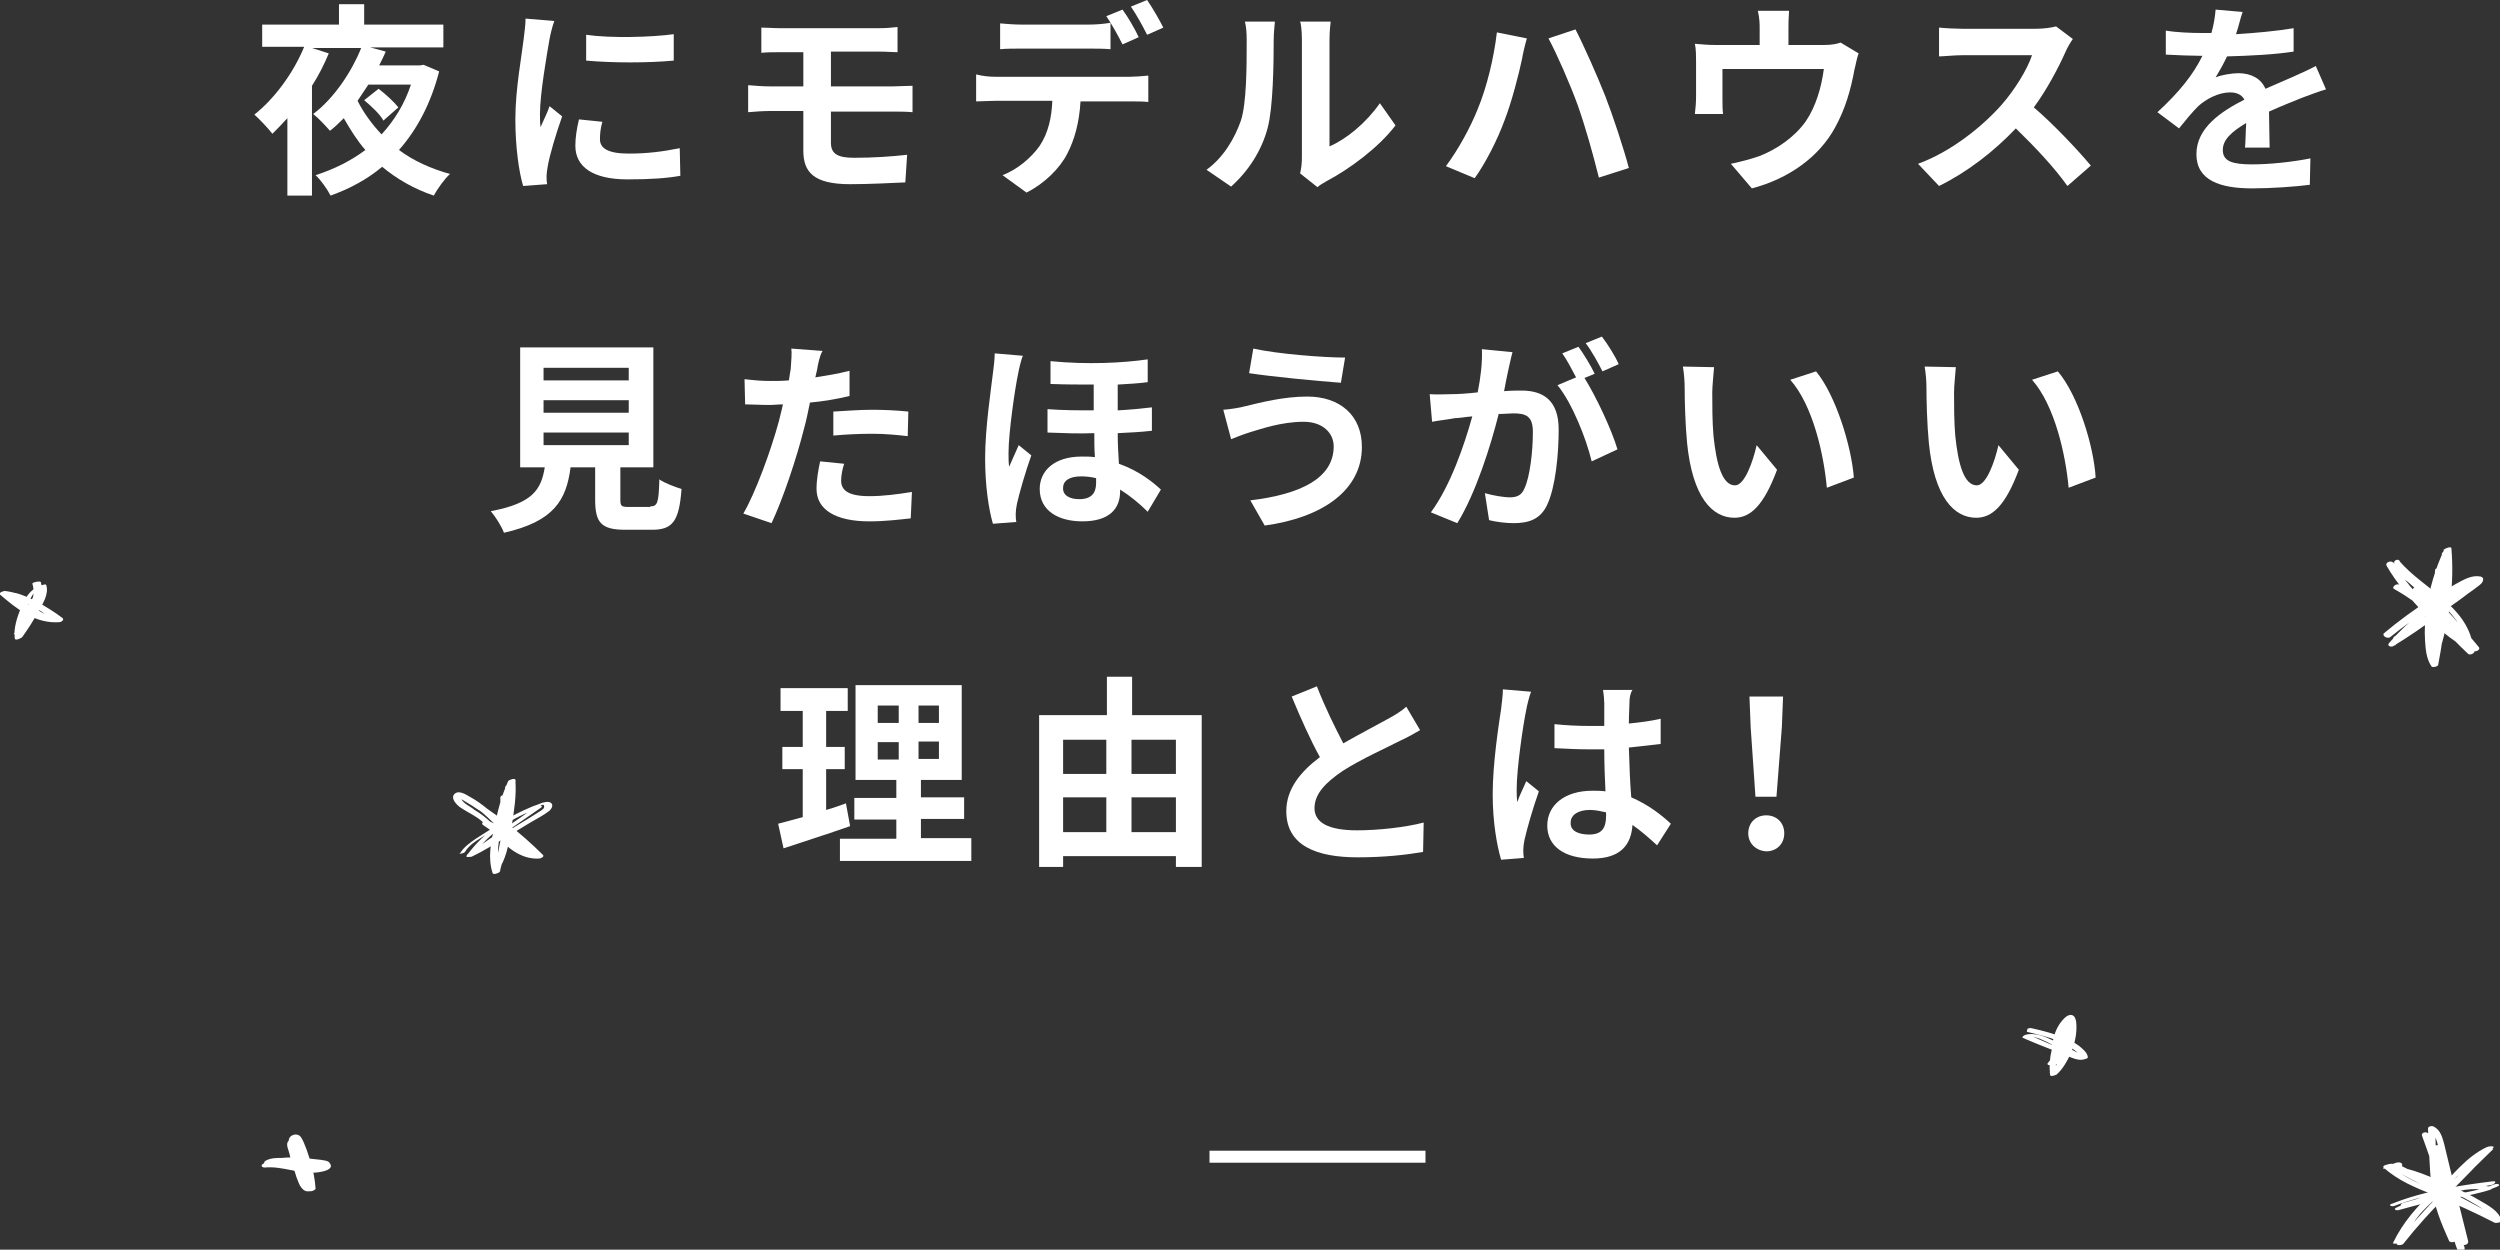<?xml version="1.0" encoding="utf-8"?>
<!-- Generator: Adobe Illustrator 27.5.0, SVG Export Plug-In . SVG Version: 6.00 Build 0)  -->
<svg version="1.1" id="レイヤー_1" xmlns="http://www.w3.org/2000/svg" xmlns:xlink="http://www.w3.org/1999/xlink" x="0px"
	 y="0px" width="416.7px" height="208.3px" viewBox="0 0 416.7 208.3" style="enable-background:new 0 0 416.7 208.3;"
	 xml:space="preserve">
<rect x="0" y="0" width="416.7" height="208.3" fill="#333333" stroke="none"/>
<style type="text/css">
	.st0{fill:none;stroke:#FFFFFF;stroke-width:2;stroke-miterlimit:10;}
	.st1{fill:#FFFFFF;}
</style>
<line class="st0" x1="201.6" y1="192.8" x2="237.6" y2="192.8"/>
<g>
	<g>
		<path class="st1" d="M73.2,11.9c-1.4,5.4-3.7,9.7-6.7,13.1c2.4,1.8,5.3,3.1,8.5,4c-0.9,0.8-2.1,2.5-2.7,3.6
			c-3.3-1.1-6.2-2.8-8.6-4.8c-2.5,2.1-5.5,3.7-8.6,4.8c-0.5-1-1.7-2.7-2.5-3.4c3.1-1,5.9-2.4,8.3-4.2c-1.4-1.6-2.5-3.4-3.6-5.3
			c-0.7,0.7-1.5,1.5-2.3,2.1c-0.7-0.8-1.9-2.1-2.8-2.8c3.5-2.6,6.5-7.2,8-11h-8.2l2.8,0.9c-0.8,1.9-1.7,3.7-2.8,5.4v18.3h-4.1V19.7
			c-0.9,1-1.7,1.8-2.5,2.6c-0.6-0.8-2.1-2.4-3-3.2c3.3-2.6,6.5-6.9,8.3-11.3h-7V4.1h12.8V0.7h4.2v3.4h13.2v3.8H61.7l2.6,0.7
			c-0.3,0.7-0.7,1.5-1.1,2.3H70l0.6-0.1L73.2,11.9z M61.4,14.1c-0.6,0.9-1.2,1.8-1.8,2.7c1,2,2.4,3.9,4,5.6c2.1-2.3,3.8-5,4.9-8.3
			H61.4z M63.9,20.1c-0.5-1-2-2.4-3.2-3.4l2.4-1.9c1.2,0.9,2.6,2.2,3.3,3.1L63.9,20.1z"/>
		<path class="st1" d="M91.6,6.5c-0.4,2.3-1.6,9.1-1.6,12.5c0,0.6,0,1.5,0.1,2.2c0.5-1.2,1.1-2.3,1.5-3.5l2.1,1.7
			c-1,2.8-2.1,6.5-2.4,8.3c-0.1,0.5-0.2,1.3-0.2,1.6c0,0.4,0,0.9,0.1,1.4L87.2,31c-0.7-2.3-1.3-6.5-1.3-11.1
			c0-5.1,1.1-10.8,1.4-13.5c0.1-1,0.3-2.2,0.3-3.3l4.8,0.4C92.1,4.2,91.7,5.9,91.6,6.5z M100,23.2c0,1.5,1.3,2.4,4.8,2.4
			c3,0,5.5-0.3,8.5-0.9l0.1,4.6c-2.2,0.4-4.9,0.6-8.8,0.6c-5.8,0-8.7-2.1-8.7-5.6c0-1.3,0.2-2.7,0.6-4.4l3.9,0.4
			C100.1,21.4,100,22.2,100,23.2z M112.3,5.7v4.4c-4.2,0.4-10.3,0.4-14.6,0V5.8C101.8,6.4,108.6,6.2,112.3,5.7z"/>
		<path class="st1" d="M130.1,4.7h16.4c1.2,0,2.3-0.1,3.1-0.2v4.2c-0.9,0-1.8-0.1-3.1-0.1h-8v5.8h10.3c0.7,0,2.4-0.1,3.3-0.1l0,4.4
			c-1-0.1-2.5-0.1-3.2-0.1h-10.4v5.2c0,1.9,1.2,2.5,3.9,2.5c3.1,0,6.1-0.2,8.8-0.5l-0.3,4.6c-2.2,0.1-6.1,0.3-9.2,0.3
			c-6.2,0-7.8-2.1-7.8-5.6v-6.6h-5.5c-1,0-2.7,0.1-3.7,0.2v-4.5c1,0.1,2.7,0.2,3.7,0.2h5.5V8.7h-3.7c-1.2,0-2.3,0-3.3,0.1V4.6
			C127.8,4.6,128.9,4.7,130.1,4.7z"/>
		<path class="st1" d="M166,12.8h22.3c0.7,0,2.2-0.1,3.1-0.2V17c-0.8-0.1-2.1-0.1-3.1-0.1h-8.2c-0.2,3.5-1,6.4-2.2,8.7
			c-1.2,2.4-3.8,5-6.8,6.5l-4-2.9c2.4-0.9,4.8-2.9,6.2-4.9c1.4-2.1,2-4.7,2.1-7.5H166c-1,0-2.3,0.1-3.3,0.1v-4.5
			C163.8,12.7,165,12.8,166,12.8z M170.3,4.1h11.1c1.2,0,2.5-0.1,3.7-0.3v4.4c-1.2-0.1-2.5-0.1-3.7-0.1h-11.1c-1.2,0-2.6,0-3.6,0.1
			V3.9C167.8,4,169.2,4.1,170.3,4.1z M189.8,6.2l-2.7,1.2c-0.7-1.4-1.8-3.4-2.7-4.7l2.7-1.1C188,2.8,189.2,4.9,189.8,6.2z
			 M193.9,4.6l-2.7,1.2c-0.7-1.4-1.8-3.4-2.7-4.7l2.7-1.1C192.1,1.3,193.3,3.4,193.9,4.6z"/>
		<path class="st1" d="M206.8,20.2c1-2.9,1-9.3,1-13.5c0-1.4-0.1-2.3-0.3-3.1h5c0,0.2-0.2,1.7-0.2,3.1c0,4-0.1,11.2-1,14.6
			c-1,3.8-3.2,7.2-6.1,9.8l-4.1-2.8C204,26.2,205.8,23,206.8,20.2z M217,26.3V6.5c0-1.5-0.2-2.8-0.3-2.9h5.1c0,0.1-0.2,1.4-0.2,3
			v17.8c2.8-1.2,6.1-3.9,8.4-7.2l2.6,3.7c-2.8,3.7-7.7,7.3-11.5,9.3c-0.7,0.4-1.2,0.7-1.5,1l-2.9-2.3C216.9,28.1,217,27.2,217,26.3z
			"/>
		<path class="st1" d="M249.5,5.4l5,1c-0.3,1-0.7,2.7-0.8,3.4c-0.5,2.4-1.7,7.1-2.9,10.2c-1.2,3.3-3.2,7.2-5,9.7l-4.8-2
			c2.1-2.8,4.1-6.5,5.3-9.5C247.8,14.6,249,9.7,249.5,5.4z M258.1,6.4l4.5-1.5c1.4,2.7,3.7,7.9,5,11.2c1.2,3.1,3,8.5,3.9,11.9
			l-5,1.6c-1-4-2.2-8.3-3.5-12C261.7,14,259.5,9,258.1,6.4z"/>
		<path class="st1" d="M298.1,4.9v2.6h5.9c1.4,0,2.2-0.2,2.8-0.4l3,1.8c-0.3,0.7-0.5,2-0.7,2.7c-0.6,3.3-1.5,6.5-3.2,9.6
			c-2.7,5-7.8,8.6-13.9,10.2l-3.5-4.1c1.5-0.3,3.4-0.8,4.8-1.3c2.8-1.1,5.8-3.1,7.7-5.8c1.7-2.5,2.6-5.7,3-8.7h-16.9v5
			c0,0.8,0,1.8,0.1,2.5h-4.7c0.1-0.8,0.2-1.9,0.2-2.9v-5.9c0-0.7,0-2.1-0.2-2.9c1.2,0.1,2.2,0.2,3.5,0.2h7.3V4.9c0-1,0-1.7-0.3-3.1
			h5.2C298.1,3.2,298.1,3.9,298.1,4.9z"/>
		<path class="st1" d="M344.3,8.6c-1.2,2.7-3.1,6.3-5.3,9.3c3.4,2.9,7.5,7.3,9.5,9.7l-3.9,3.4c-2.2-3.1-5.4-6.5-8.6-9.6
			c-3.6,3.8-8.1,7.3-12.8,9.6l-3.5-3.7c5.5-2,10.7-6.2,13.9-9.8c2.2-2.5,4.3-5.9,5.1-8.3h-11.5c-1.4,0-3.3,0.2-4,0.2V4.6
			c0.9,0.1,3,0.2,4,0.2h12c1.5,0,2.8-0.2,3.5-0.4l2.8,2.1C345.2,6.9,344.6,7.9,344.3,8.6z"/>
		<path class="st1" d="M372.7,5.7c3.2-0.2,6.6-0.5,9.6-1l0,3.9c-3.2,0.5-7.4,0.7-11.1,0.8c-0.6,1.3-1.3,2.5-1.9,3.5
			c0.9-0.4,2.7-0.7,3.8-0.7c2.1,0,3.8,0.9,4.5,2.6c1.8-0.8,3.2-1.4,4.6-2c1.3-0.6,2.5-1.1,3.8-1.8l1.7,3.9c-1.1,0.3-2.9,1-4,1.4
			c-1.5,0.6-3.5,1.4-5.5,2.3c0,1.9,0.1,4.4,0.1,6h-4.1c0.1-1,0.1-2.7,0.2-4.1c-2.5,1.5-3.9,2.8-3.9,4.5c0,1.9,1.6,2.4,4.9,2.4
			c2.9,0,6.7-0.4,9.7-1l-0.1,4.4c-2.2,0.3-6.4,0.6-9.6,0.6c-5.3,0-9.3-1.3-9.3-5.7c0-4.4,4.1-7.1,8-9.1c-0.5-0.9-1.4-1.2-2.4-1.2
			c-1.9,0-4,1.1-5.3,2.3c-1,1-2,2.2-3.2,3.7l-3.6-2.7c3.6-3.3,6-6.3,7.5-9.4c-0.2,0-0.3,0-0.4,0c-1.4,0-3.9-0.1-5.7-0.2v-4
			c1.7,0.3,4.2,0.4,6,0.4c0.5,0,1.1,0,1.6,0c0.4-1.4,0.6-2.7,0.7-3.9l4.5,0.4C373.4,3.1,373.2,4.2,372.7,5.7z"/>
		<path class="st1" d="M108.4,84.4c1.2,0,1.4-0.6,1.5-4.5c0.8,0.6,2.7,1.3,3.7,1.6c-0.4,5.4-1.5,6.8-4.9,6.8h-4.5c-4,0-5-1.2-5-5
			v-5.4h-4.1c-0.7,5.4-2.7,9-11.1,10.9c-0.4-1.1-1.5-2.8-2.2-3.6c7-1.3,8.4-3.6,9-7.3h-4.1v-20h22.2v20h-5.5v5.4
			c0,1.1,0.2,1.2,1.5,1.2H108.4z M90.6,63.4h14.2v-2.1H90.6V63.4z M90.6,68.8h14.2v-2.1H90.6V68.8z M90.6,74.2h14.2v-2.1H90.6V74.2z
			"/>
		<path class="st1" d="M136.2,61.6c-0.1,0.4-0.2,0.8-0.3,1.3c1.9-0.3,3.8-0.6,5.7-1.1v4.2c-2,0.5-4.4,0.9-6.6,1.1
			c-0.3,1.5-0.6,3-1,4.4c-1.2,4.8-3.5,11.7-5.4,15.7l-4.7-1.6c2-3.4,4.6-10.5,5.9-15.3c0.2-0.9,0.5-1.9,0.7-2.9
			c-0.8,0-1.5,0.1-2.2,0.1c-1.6,0-2.9-0.1-4.1-0.1l-0.1-4.2c1.7,0.2,2.9,0.3,4.3,0.3c1,0,2,0,3.1-0.1c0.1-0.7,0.2-1.4,0.3-1.9
			c0.1-1.3,0.2-2.7,0.1-3.4l5.2,0.4C136.6,59.3,136.3,60.9,136.2,61.6z M140.2,80.1c0,1.5,1,2.6,4.7,2.6c2.3,0,4.6-0.3,7.1-0.7
			l-0.2,4.4c-1.9,0.2-4.2,0.5-6.9,0.5c-5.7,0-8.8-2-8.8-5.4c0-1.6,0.3-3.2,0.6-4.6l4,0.4C140.4,78.2,140.2,79.3,140.2,80.1z
			 M145.4,68.3c1.9,0,4,0.1,6,0.3l-0.1,4.1c-1.7-0.2-3.8-0.4-5.8-0.4c-2.3,0-4.4,0.1-6.6,0.3v-4C140.8,68.5,143.2,68.3,145.4,68.3z"
			/>
		<path class="st1" d="M169.7,62.3c-0.5,2.3-1.6,9.8-1.6,13.2c0,0.7,0,1.6,0.1,2.3c0.5-1.2,1.1-2.4,1.6-3.6l2.1,1.7
			c-1,2.8-2,6.3-2.4,8.1c-0.1,0.5-0.2,1.2-0.2,1.6c0,0.3,0,0.9,0.1,1.4l-3.9,0.3c-0.7-2.4-1.3-6.3-1.3-10.9c0-5.1,1-11.6,1.3-14.2
			c0.1-0.9,0.3-2.2,0.3-3.3l4.7,0.4C170.2,59.9,169.8,61.7,169.7,62.3z M191.3,59.9v3.8c-1.5,0.2-3.2,0.3-5,0.4v4.3
			c2-0.1,4-0.3,5.7-0.5v3.9c-1.7,0.2-3.6,0.3-5.7,0.4c0,1.8,0.1,3.5,0.2,5.1c3.4,1.2,5.7,3.1,7,4.3l-2.2,3.7c-1.4-1.4-3-2.7-4.6-3.7
			c0,0.1,0,0.2,0,0.3c0,3-1.9,5-6.3,5c-3.9,0-7.1-1.7-7.1-5.4c0-3,2.4-5.4,7-5.4c0.8,0,1.5,0,2.2,0.1c-0.1-1.3-0.1-2.7-0.1-4
			c-2.5,0.1-5.1,0-7.8-0.1v-3.9c2.7,0.2,5.2,0.2,7.7,0.2v-4.3c-2.3,0-4.7,0-7.2-0.1v-3.8C181.3,60.8,187.1,60.5,191.3,59.9z
			 M179.9,83.2c2,0,2.8-1,2.8-2.7c0-0.2,0-0.5,0-0.8c-0.8-0.2-1.7-0.3-2.5-0.3c-1.9,0-3,0.7-3,1.9C177.1,82.5,178.2,83.2,179.9,83.2
			z"/>
		<path class="st1" d="M217.3,70.3c-3.7,0-7.1,1.2-8.8,1.7c-1,0.3-2.3,0.8-3.3,1.2l-1.3-4.9c1.2-0.1,2.6-0.3,3.7-0.6
			c2.5-0.6,6.3-1.6,10.3-1.6c5.4,0,9.1,3.1,9.1,8.4c0,7.3-6.7,11.8-16.2,13.1l-2.4-4.2c8.4-1,13.9-3.7,13.9-9
			C222.3,72.2,220.5,70.3,217.3,70.3z M224.2,59.6l-0.7,4.2c-4-0.3-11.4-1-15.3-1.6l0.7-4.1C212.9,59,220.6,59.6,224.2,59.6z"/>
		<path class="st1" d="M251.4,61.7c-0.2,1-0.5,2.3-0.7,3.5c1.2-0.1,2.1-0.1,2.9-0.1c3.6,0,6.2,1.6,6.2,6.5c0,4-0.5,9.5-1.9,12.5
			c-1.1,2.4-3,3.1-5.6,3.1c-1.3,0-2.9-0.2-4.1-0.5l-0.7-4.5c1.3,0.4,3.3,0.7,4.1,0.7c1.2,0,2-0.3,2.5-1.5c0.9-1.9,1.4-6.1,1.4-9.4
			c0-2.7-1.2-3.1-3.3-3.1c-0.5,0-1.4,0.1-2.4,0.1c-1.3,5.2-3.8,13.2-6.9,18.2l-4.4-1.8c3.3-4.5,5.6-11.3,6.9-16
			c-1.2,0.1-2.3,0.3-2.9,0.3c-1,0.2-2.8,0.4-3.8,0.6l-0.4-4.6c1.3,0.1,2.4,0,3.6,0c1.1,0,2.7-0.1,4.4-0.3c0.5-2.5,0.8-5,0.7-7.2
			l5.1,0.5C251.8,59.8,251.6,60.9,251.4,61.7z M265.8,62.3l-1.7,0.7c2,3.2,4.6,8.8,5.5,11.9l-4.3,2c-0.9-3.8-3.3-9.8-5.7-12.7
			l3.1-1.3c-0.7-1.3-1.5-2.9-2.3-4l2.7-1.1C263.9,58.9,265.2,61,265.8,62.3z M269.8,60.7l-2.7,1.2c-0.7-1.4-1.8-3.4-2.8-4.7l2.7-1.1
			C268,57.4,269.3,59.5,269.8,60.7z"/>
		<path class="st1" d="M285.4,65.4c0,2.2,0,4.8,0.2,7.2c0.5,4.9,1.5,8.3,3.6,8.3c1.6,0,3-4,3.6-6.7l3.4,4.1c-2.2,5.9-4.4,8-7.1,8
			c-3.7,0-7-3.4-7.9-12.5c-0.3-3.1-0.4-7.1-0.4-9.2c0-1-0.1-2.4-0.3-3.5l5.2,0.1C285.6,62.5,285.4,64.4,285.4,65.4z M309,79.6
			l-4.5,1.7c-0.5-5.5-2.3-13.7-6.1-18l4.3-1.4C306,65.9,308.6,74.4,309,79.6z"/>
		<path class="st1" d="M325.7,65.4c0,2.2,0,4.8,0.2,7.2c0.5,4.9,1.5,8.3,3.6,8.3c1.6,0,3-4,3.6-6.7l3.4,4.1c-2.2,5.9-4.4,8-7.1,8
			c-3.7,0-7-3.4-7.9-12.5c-0.3-3.1-0.4-7.1-0.4-9.2c0-1-0.1-2.4-0.3-3.5l5.2,0.1C325.9,62.5,325.7,64.4,325.7,65.4z M349.3,79.6
			l-4.5,1.7c-0.5-5.5-2.3-13.7-6.1-18l4.3-1.4C346.4,65.9,349,74.4,349.3,79.6z"/>
		<path class="st1" d="M141.7,137.7c-3.7,1.3-7.8,2.6-11.1,3.7l-0.9-4.1c1.2-0.3,2.6-0.7,4.1-1.1v-8h-3.4v-3.7h3.4v-6h-3.7v-3.8
			h11.2v3.8h-3.6v6h3.1v3.7h-3.1v6.8c1.1-0.3,2.2-0.7,3.3-1.1L141.7,137.7z M161.9,139.8v3.7h-21.9v-3.7h9.4v-3.2h-7v-3.6h7V130
			h-6.8v-15.8h17.7V130h-6.8v2.9h7.2v3.6h-7.2v3.2H161.9z M146.3,120.5h3.5v-2.9h-3.5V120.5z M146.3,126.6h3.5v-2.9h-3.5V126.6z
			 M156.5,117.6h-3.4v2.9h3.4V117.6z M156.5,123.6h-3.4v2.9h3.4V123.6z"/>
		<path class="st1" d="M200.3,119.2v25.3H196v-1.8h-18.8v1.8h-4v-25.3h11.3v-6.4h4.2v6.4H200.3z M177.2,123.3v5.7h7.2v-5.7H177.2z
			 M177.2,138.7h7.2v-5.8h-7.2V138.7z M188.6,123.3v5.7h7.4v-5.7H188.6z M196,138.7v-5.8h-7.4v5.8H196z"/>
		<path class="st1" d="M223.9,123.9c2.8-1.6,5.7-3.1,7.3-4c1.3-0.7,2.3-1.3,3.2-2.1l2.3,3.9c-1,0.6-2.1,1.2-3.4,1.8
			c-2.1,1.1-6.4,3-9.5,5c-2.8,1.9-4.7,3.8-4.7,6.2c0,2.4,2.3,3.7,7.1,3.7c3.5,0,8.1-0.5,11.1-1.3l-0.1,4.9
			c-2.9,0.5-6.5,0.9-10.9,0.9c-6.8,0-11.9-1.9-11.9-7.7c0-3.7,2.4-6.6,5.6-9c-1.6-2.9-3.2-6.5-4.7-10.1l4.2-1.7
			C220.9,118,222.5,121.2,223.9,123.9z"/>
		<path class="st1" d="M254.4,118.3c-0.5,2.3-1.6,9.8-1.6,13.2c0,0.7,0,1.5,0.1,2.2c0.4-1.2,1-2.3,1.5-3.5l2.1,1.7
			c-1,2.8-2,6.3-2.4,8.1c-0.1,0.5-0.2,1.2-0.2,1.6c0,0.3,0,0.9,0.1,1.4l-3.8,0.3c-0.7-2.4-1.4-6.3-1.4-10.9c0-5.1,1-11.6,1.4-14.2
			c0.1-1,0.3-2.2,0.3-3.3l4.7,0.4C254.9,116,254.5,117.7,254.4,118.3z M271.6,117.1c0,0.7-0.1,2-0.1,3.5c1.9-0.2,3.6-0.4,5.3-0.8
			v4.2c-1.6,0.2-3.4,0.4-5.3,0.6c0.1,3.3,0.2,6,0.4,8.3c2.8,1.2,5,2.9,6.6,4.4l-2.3,3.6c-1.4-1.3-2.8-2.5-4.1-3.4
			c-0.2,3.3-2,5.6-6.6,5.6c-4.7,0-7.6-2-7.6-5.5c0-3.4,2.9-5.8,7.5-5.8c0.8,0,1.5,0,2.2,0.1c-0.1-2.1-0.2-4.6-0.2-7
			c-0.8,0-1.6,0-2.4,0c-2,0-3.9-0.1-5.9-0.2v-4c1.9,0.2,3.9,0.3,5.9,0.3c0.8,0,1.6,0,2.4,0c0-1.7,0-3.1,0-3.8c0-0.5-0.1-1.6-0.2-2.2
			h4.9C271.7,115.6,271.6,116.4,271.6,117.1z M264.9,139.1c2.1,0,2.8-1.1,2.8-3.1c0-0.2,0-0.4,0-0.6c-0.9-0.2-1.8-0.4-2.7-0.4
			c-1.9,0-3.2,0.8-3.2,2.1C261.7,138.5,263.1,139.1,264.9,139.1z"/>
		<path class="st1" d="M291.4,138.9c0-1.8,1.3-3,3-3s3,1.2,3,3c0,1.8-1.3,3-3,3C292.7,141.8,291.4,140.6,291.4,138.9z M291.8,121.2
			l-0.2-5.1h5.6l-0.2,5.1l-0.9,11.6h-3.5L291.8,121.2z"/>
	</g>
</g>
<g>
	<g>
		<g>
			<path class="st1" d="M51.4,197.3c-0.3,0-0.7-1.4-0.8-1.6c-0.3-0.6-0.6-1.3-0.8-1.9c-0.2-0.6-0.4-1.2-0.6-1.9
				c-0.1-0.3-0.2-0.6-0.2-1c-0.1-0.3-0.2-0.8,0-1c-0.1,0.1-0.2,0.1-0.3,0.2c-0.3,0.1,0,0.2,0.1,0.4c0.1,0.1,0.1,0.2,0.2,0.4
				c0.2,0.3,0.3,0.7,0.5,1c0.3,0.7,0.5,1.4,0.8,2.1c0.2,0.7,0.4,1.4,0.6,2.1c0.1,0.4,0.2,0.7,0.2,1.1c0,0.1,0.1,0.3,0.1,0.4
				c0,0.1-0.1,0.4,0.1,0.3c0.2,0,0.4-0.1,0.6-0.1c-0.3,0-0.7-0.6-0.8-0.8c-0.2-0.3-0.3-0.6-0.4-0.9c-0.3-0.7-0.5-1.5-0.8-2.2
				c-0.2-0.8-0.5-1.5-0.6-2.3c-0.1-0.4-0.1-0.8-0.1-1.1c0-0.2,0-0.4,0-0.7c0-0.1,0-0.2,0-0.3c0.1-0.3,0-0.3-0.3-0.1
				c-0.1,0-0.2,0-0.4,0c0.4,0.1,0.6,0.6,0.7,0.9c0.2,0.3,0.3,0.7,0.5,1c0.3,0.7,0.6,1.5,0.8,2.3c0.5,1.5,0.8,3.1,0.9,4.7
				c0.4-0.1,0.7-0.2,1.1-0.4c-0.9-1.1-1.4-2.5-1.8-3.8c-0.4-1.5-0.9-3.1-1.3-4.6c-0.4,0.1-0.7,0.2-1.1,0.4c1.8,2.1,1.8,5,1.9,7.6
				c0.4-0.1,0.8-0.2,1.2-0.3c-0.8-1.5-1.3-3.1-1.3-4.8c0-0.2-1.1,0-1.2,0.3c0,0.8,0.1,1.7,0.4,2.4c0.1,0.3,1.3-0.1,1.2-0.3
				c-0.3-0.8-0.5-1.6-0.4-2.4c-0.4,0.1-0.8,0.2-1.2,0.3c0.1,1.7,0.5,3.3,1.3,4.8c0.1,0.3,1.2,0,1.2-0.3c-0.1-2.7-0.2-5.5-2-7.7
				c-0.2-0.2-1.2,0.1-1.1,0.4c0.4,1.6,0.9,3.2,1.4,4.8c0.4,1.4,0.9,2.7,1.8,3.8c0.2,0.2,1.1-0.1,1.1-0.4c-0.1-1.5-0.4-3-0.8-4.4
				c-0.2-0.7-0.5-1.4-0.7-2.1c-0.3-0.7-0.5-1.4-0.9-2c-0.3-0.5-0.9-0.6-1.4-0.4c-0.7,0.3-0.7,0.8-0.7,1.5c0,1.6,0.5,3.1,1,4.5
				c0.2,0.7,0.4,1.3,0.7,2c0.2,0.5,0.6,1.1,1.1,1.3c0.4,0.2,1.3,0,1.5-0.4c0.3-0.5-0.1-1.3-0.2-1.8c-0.3-1.5-0.8-2.9-1.4-4.4
				c-0.2-0.6-0.5-1.3-0.9-1.8c-0.4-0.5-1.1-0.4-1.6-0.1c-0.7,0.4-0.4,1.2-0.2,1.8c0.2,0.8,0.5,1.6,0.8,2.4c0.3,0.8,0.7,1.6,1,2.5
				c0.3,0.6,0.5,1.3,1.2,1.2c0.2,0,0.7-0.1,0.8-0.3C51.8,197.3,51.5,197.3,51.4,197.3L51.4,197.3z"/>
		</g>
	</g>
	<g>
		<g>
			<path class="st1" d="M44.9,194c0.7-0.4,1.7-0.2,2.5-0.2c0.9,0,1.8,0,2.6,0.1c0.9,0.1,1.7,0.2,2.6,0.3c0.4,0.1,0.9,0,1.2,0.2
				c0.2,0.1,0.3,0.1,0,0.2c-0.2,0.1-0.4,0.1-0.5,0.1c-1.5,0.3-3.1-0.1-4.6-0.4c-1.5-0.3-3-0.5-4.5-0.4c0.1,0.2,0.2,0.4,0.3,0.6
				c0.6-0.4,1.5-0.3,2.2-0.4c0.9-0.1,1.7-0.1,2.6-0.1c0.8,0,1.6,0,2.4,0.1c0.3,0,2.1,0,2.1,0.4c0.1-0.1,0.1-0.2,0.2-0.4
				c-0.5,0.3-1.1,0.2-1.6,0.2c-0.6,0-1.3,0-1.9-0.1c-1.3-0.1-2.5-0.2-3.8-0.4c-0.1,0.2-0.2,0.5-0.3,0.7c1.3,0,2.6-0.1,3.9-0.1
				c1.1,0,2.5-0.2,3.5,0.3c0.2-0.2,0.3-0.4,0.5-0.7c-1.4,0.2-2.9,0.2-4.3,0c0,0.2-0.1,0.5-0.1,0.7c1-0.3,2.1-0.4,3.1-0.4
				c0.2,0,0.6-0.1,0.8-0.3c0.1-0.2-0.1-0.4-0.3-0.4c-1.3,0-2.5,0.1-3.7,0.5c-0.4,0.1-0.8,0.6-0.1,0.7c1.5,0.1,3.1,0.1,4.6,0
				c0.2,0,1-0.4,0.5-0.7c-1.2-0.5-2.5-0.4-3.8-0.4c-1.5,0-2.9,0-4.4,0.1c-0.5,0-1,0.6-0.3,0.7c1.5,0.2,3.1,0.4,4.6,0.5
				c1.3,0.1,2.7,0.2,3.9-0.5c0.1-0.1,0.2-0.2,0.2-0.4c0-0.8-1.4-0.7-1.9-0.7c-1.1-0.1-2.2-0.1-3.3-0.1c-1.1,0-2.1,0-3.2,0.1
				c-1,0.1-2,0.1-2.8,0.6c-0.4,0.3-0.1,0.6,0.3,0.6c3-0.3,5.9,1.2,8.9,0.8c0.6-0.1,1.4-0.2,1.9-0.6c0.5-0.4,0.2-0.9-0.3-1.2
				c-0.6-0.3-1.5-0.3-2.2-0.4c-0.9-0.1-1.7-0.2-2.6-0.2c-0.9-0.1-1.9-0.1-2.8,0c-0.9,0-1.8,0-2.6,0.4c-0.2,0.1-0.5,0.3-0.3,0.5
				C44.2,194.1,44.7,194.1,44.9,194L44.9,194z"/>
		</g>
	</g>
</g>
<g>
	<g>
		<g>
			<path class="st1" d="M344,170.2c-0.3,2.3-0.9,4.6-1.8,6.7c0.4,0,0.8-0.1,1.1-0.1c-0.4-1.2-0.5-2.5-0.2-3.8
				c0.1-0.6,0.4-1.2,0.7-1.8c0.2-0.3,0.3-0.6,0.5-0.8c0.1-0.2,0.4-0.5,0.6-0.6c-0.2,0-0.3,0.1-0.5,0.1c-0.1,0-0.1,0,0,0.1
				c0,0.1,0.1,0.2,0.1,0.3c0.1,0.2,0.1,0.4,0.1,0.7c0,0.4,0,0.8,0,1.3c-0.1,0.9-0.3,1.8-0.6,2.6c-0.5,1.5-1.2,2.9-2.4,3.9
				c0.4,0,0.7,0,1.1,0c-0.2-2.7,0.5-5.3,2-7.5c-0.4,0.1-0.7,0.1-1.1,0.2c0.5,0.9-0.2,2.2-0.5,3c-0.4,1-1,1.8-1.7,2.6
				c-0.5,0.5,0.6,0.6,1,0.3c0.8-0.9,1.5-2,2-3.1c0.4-1,1-2.2,0.4-3.3c-0.2-0.4-0.9-0.1-1.1,0.2c-1.6,2.3-2.3,5.1-2,7.9
				c0,0.5,0.9,0.1,1.1,0c1-0.9,1.7-2.1,2.3-3.4c0.6-1.4,1-2.9,1-4.4c0-0.6,0-1.4-0.4-1.9c-0.5-0.5-1.2-0.1-1.6,0.3
				c-0.9,0.9-1.5,2-1.8,3.3c-0.4,1.4-0.3,2.8,0.2,4.2c0.1,0.4,1,0.2,1.1-0.1c0.9-2.2,1.5-4.5,1.8-6.9
				C345.2,169.6,344.1,169.8,344,170.2L344,170.2z"/>
		</g>
	</g>
	<g>
		<g>
			<path class="st1" d="M337.9,172c1.7,0.4,3.5,0.8,5.1,1.5c0.8,0.3,1.6,0.7,2.3,1.2c0.7,0.5,1.5,1,1.6,1.9c0.1-0.1,0.3-0.2,0.4-0.3
				c0.2,0,0.2,0-0.1-0.1c-0.1,0-0.2,0-0.2-0.1c-0.2-0.1-0.4-0.2-0.6-0.2c-0.4-0.1-0.7-0.3-1.1-0.4c-0.8-0.3-1.6-0.7-2.4-1
				c-1.6-0.6-3.1-1.3-4.7-2c0,0,0.1,0.1,0.1,0.1c0,0,0-0.1,0-0.1c-0.1,0.1-0.2,0.1-0.3,0.2c-0.2,0.1,0.2,0,0.3,0
				c0.2,0,0.4,0,0.6,0.1c0.3,0.1,0.7,0.2,1,0.3c0.7,0.3,1.4,0.6,2.1,1c1.4,0.7,2.8,1.5,4.3,2.2c0.1-0.1,0.2-0.2,0.3-0.3
				c-0.4,0.1-1.2-0.6-1.4-0.9c-0.2-0.2-1.3,0.2-1.1,0.4c0.9,0.8,1.8,1.2,2.9,0.8c0,0,0.5-0.2,0.3-0.3c-1.9-1-3.7-2-5.6-2.8
				c-0.8-0.4-1.6-0.7-2.5-0.8c-0.5-0.1-1.9-0.1-2.1,0.5c0,0.1,0,0.1,0.1,0.1c1.8,0.8,3.6,1.5,5.4,2.2c0.9,0.4,1.8,0.7,2.7,1.1
				c0.8,0.3,1.5,0.5,2.3,0.2c0.1,0,0.4-0.1,0.4-0.3c-0.1-0.8-0.9-1.4-1.5-1.9c-0.7-0.5-1.5-0.9-2.4-1.3c-1.7-0.7-3.6-1.2-5.4-1.6
				c-0.3-0.1-0.6,0-0.8,0.1C338,171.7,337.7,171.9,337.9,172L337.9,172z"/>
		</g>
	</g>
</g>
<g>
	<g>
		<g>
			<path class="st1" d="M5.4,97.3c1,3.2-2,5.8-3.1,8.4c0.4-0.1,0.8-0.2,1.2-0.3c0-1.6,0.6-3,1.1-4.5C5,99.9,5.6,98.3,7,97.9
				c-0.2,0-0.4,0-0.6,0c0.3,0.8,0.1,1.6-0.3,2.3c-0.3,0.7-0.7,1.4-1.1,2.1c-0.8,1.4-1.7,2.8-2.6,4.1c0.4-0.1,0.8-0.2,1.2-0.3
				c-0.2-0.8,0.2-1.5,0.5-2.2c0.3-0.7,0.6-1.3,1-2c0.7-1.4,1.4-2.7,2.3-3.9c-0.4,0.1-0.8,0.2-1.2,0.3C6.6,99.6,5.6,101,5,102
				c-0.7,1.1-1.4,2.2-2.2,3.2c0.4-0.1,0.8-0.2,1.2-0.3c0-0.1,0-0.2,0-0.4c0-0.2-1.2,0-1.2,0.3c0,0.1,0,0.2,0,0.4
				c0,0.3,1.1-0.1,1.2-0.3c0.9-1,1.6-2.2,2.3-3.3c0.6-1,1.5-2.4,1.2-3.6c-0.1-0.3-1,0.1-1.2,0.3c-0.9,1.3-1.6,2.7-2.4,4.1
				c-0.4,0.7-0.7,1.4-1,2.1c-0.3,0.6-0.6,1.3-0.4,2c0.1,0.3,1-0.1,1.2-0.3c1-1.4,1.9-2.8,2.7-4.3c0.7-1.2,1.8-2.9,1.3-4.4
				c-0.1-0.2-0.5,0-0.6,0c-1.6,0.4-2.6,1.6-3.3,3.1c-0.7,1.6-1.4,3.4-1.4,5.2c0,0.2,1.1-0.1,1.2-0.3c1.2-2.7,4.1-5.3,3.2-8.5
				C6.5,96.8,5.3,97.1,5.4,97.3L5.4,97.3z"/>
		</g>
	</g>
	<g>
		<g>
			<path class="st1" d="M1.5,99.5c0.8-0.1,1.5,0.3,2.2,0.6c0.7,0.3,1.4,0.7,2,1.1c1.3,0.7,2.6,1.6,3.8,2.5c0.2-0.2,0.4-0.4,0.5-0.7
				c-3.5,0.3-6.5-2.2-8.9-4.4c-0.3,0.2-0.5,0.4-0.8,0.6c1.5,0.2,3,0.8,4.3,1.5c0.6,0.3,1.3,0.7,1.9,1c0.6,0.3,1.2,0.7,1.5,1.4
				c0.1-0.1,0.1-0.2,0.2-0.4c0.1-0.1,0,0-0.1-0.1c-0.1,0-0.2-0.1-0.3-0.1c-0.3-0.1-0.5-0.3-0.8-0.4c-0.5-0.3-1-0.6-1.6-0.9
				c-1-0.6-2.1-1.2-3.1-1.8C2,99.3,1,99.8,1.5,100.1c1.3,0.8,2.6,1.6,3.9,2.3c1.1,0.6,2.4,1.6,3.6,0.8c0.1-0.1,0.3-0.2,0.2-0.4
				c-0.7-1.4-2.3-2-3.6-2.7c-1.5-0.8-3.1-1.4-4.8-1.6c-0.2,0-1.1,0.3-0.8,0.6c2.8,2.4,5.9,4.9,9.9,4.6c0.3,0,0.9-0.4,0.5-0.7
				c-1.3-1-2.8-1.9-4.2-2.7C5.5,100,4.8,99.6,4,99.3c-0.8-0.3-1.5-0.6-2.4-0.5C1.4,98.9,1,99,1,99.2C1,99.5,1.3,99.6,1.5,99.5
				L1.5,99.5z"/>
		</g>
	</g>
</g>
<g>
	<g>
		<g>
			<path class="st1" d="M84.2,131.2c0,4.8-0.7,9.6-2,14.2c0.4-0.1,0.8-0.2,1.2-0.2c-0.8-2.5-0.3-5.2,0.3-7.7c0.6-2.5,1.2-5,2.3-7.4
				c-0.4,0.1-0.8,0.2-1.2,0.2c0.1,2.6-0.2,5.2-0.7,7.7c-0.4,2.3-0.7,4.6-1.9,6.6c0.4-0.1,0.8-0.2,1.2-0.2c-0.6-2.1-0.5-4.1,0.1-6.2
				c0.5-1.8,1.2-3.6,1.1-5.6c0-0.3-1.2-0.1-1.2,0.3c0.1,2.1-0.7,4-1.2,6c-0.5,1.9-0.5,3.9,0,5.8c0.1,0.4,1,0,1.2-0.2
				c1.2-2.1,1.5-4.5,1.9-6.9c0.4-2.5,0.8-5,0.6-7.6c0-0.4-1.1,0-1.2,0.2c-1.1,2.4-1.8,5.1-2.3,7.7c-0.6,2.5-1.1,5.1-0.3,7.6
				c0.1,0.4,1.1,0,1.2-0.2c1.3-4.7,2-9.5,2-14.3C85.3,130.6,84.2,130.8,84.2,131.2L84.2,131.2z"/>
		</g>
	</g>
	<g>
		<g>
			<path class="st1" d="M76.9,133.2c4.6,2.7,8.8,6,12.5,9.8c0.2-0.2,0.4-0.4,0.6-0.6c-2.4,0.2-4.4-1.5-5.9-3.1
				c-1.6-1.6-3.1-3.2-5-4.3C78.4,134.4,77.3,134,76.9,133.2c-0.2-0.2-0.1-0.2-0.3-0.3c-0.4-0.1,0.1,0.1,0.1,0.1
				c0.2,0.1,0.4,0.2,0.7,0.3c0.4,0.2,0.8,0.5,1.2,0.8c1.7,1.1,3.2,2.6,4.6,4c1.6,1.5,3.2,3.1,5.1,4.3c0.3-0.2,0.5-0.5,0.8-0.7
				c-3.1-0.8-4.8-3.9-7.8-4.9c-0.3-0.1-1.3,0.3-0.8,0.7c2.3,1.6,4.6,3.2,7,4.7c0.3,0.2,1.4-0.2,1-0.6c-0.2-0.2-0.4-0.4-0.6-0.6
				c-0.3-0.4-1.4,0.1-1.1,0.5c0.2,0.2,0.4,0.4,0.6,0.6c0.3-0.2,0.7-0.4,1-0.6c-2.3-1.6-4.6-3.2-7-4.7c-0.3,0.2-0.5,0.5-0.8,0.7
				c3,1,4.7,4.1,7.8,4.9c0.3,0.1,1.4-0.3,0.8-0.7c-4-2.5-6.7-6.6-10.9-8.9c-0.7-0.4-1.9-1.2-2.6-0.4c-0.6,0.7,0.4,1.7,0.9,2.1
				c1,0.7,2.1,1.2,3.1,1.9c1.1,0.8,2.1,1.9,3,2.9c1.9,2,4.2,4,7.2,3.8c0.2,0,0.9-0.3,0.6-0.6c-3.8-3.8-8.1-7.1-12.7-9.9
				C77.4,132.3,76.4,132.9,76.9,133.2L76.9,133.2z"/>
		</g>
	</g>
	<g>
		<g>
			<path class="st1" d="M77.5,142c0.6-1,1.6-1.7,2.6-2.3c1.1-0.7,2.2-1.4,3.3-2.1c2.1-1.3,4.3-2.5,6.6-3.3c0.3-0.1,0.7-0.4,0.7,0.2
				c0,0.3-0.3,0.4-0.5,0.6c-0.6,0.4-1.3,0.8-1.9,1.2c-1.1,0.7-2.2,1.3-3.3,2c-2.3,1.4-4.6,3-7,4.1c0.3,0.1,0.5,0.1,0.8,0.2
				c2.7-3.7,6.6-6.5,11-7.8c-0.2-0.1-0.3-0.2-0.5-0.3c-3.8,2.6-7.6,5.3-11.4,7.9c-0.2,0.2-0.1,0.3,0.1,0.3c0.2,0.1,0.6-0.1,0.8-0.2
				c3.8-2.6,7.6-5.3,11.4-7.9c0.4-0.3-0.3-0.4-0.5-0.3c-4.7,1.4-9,4.3-11.9,8.3c-0.3,0.4,0.6,0.2,0.8,0.2c2.3-1.1,4.3-2.4,6.5-3.7
				c1.1-0.7,2.2-1.3,3.3-2c1-0.6,2.2-1.2,3.1-1.9c0.5-0.4,0.9-1.2,0.1-1.5c-0.4-0.1-0.8,0-1.2,0.1c-0.5,0.2-1,0.4-1.6,0.6
				c-2.2,0.9-4.3,2-6.2,3.3c-1.1,0.7-2.2,1.4-3.3,2.1c-1,0.7-2,1.4-2.6,2.4C76.2,142.4,77.3,142.3,77.5,142L77.5,142z"/>
		</g>
	</g>
</g>
<g>
	<g>
		<g>
			<path class="st1" d="M403.7,189.3c1,2.8,2.1,5.7,2.8,8.6c0.7,2.8,0.6,5.9,1.6,8.6c0.4-0.1,0.8-0.2,1.2-0.3
				c-1.2-2.8-2.4-5.6-2.8-8.6c-0.5-3.2-0.5-6.5-0.6-9.7c-0.3,0.1-0.7,0.3-1,0.4c1.2,0.8,1.4,2.4,1.7,3.7c0.4,1.7,0.8,3.3,1.2,5
				c0.8,3.3,1.6,6.7,2.5,10c0.3-0.2,0.7-0.3,1-0.5c-0.4-0.4-0.6-1.5-0.7-2c-0.2-0.6-0.4-1.3-0.6-1.9c-0.4-1.3-0.7-2.5-1.1-3.8
				c-0.7-2.5-1.5-5.1-2.2-7.6c-0.2-0.6-1.2-0.3-1.2,0.3c0.7,5.7,2.4,11.2,4.1,16.7c0.4-0.1,0.8-0.2,1.2-0.3
				c-0.7-1.6-0.9-3.2-0.9-4.9c-0.4,0.1-0.8,0.1-1.2,0.2c0.5,1,0.7,2.1,0.7,3.2c0,0.6,1.2,0.5,1.2-0.1c0-1.2-0.2-2.3-0.7-3.4
				c-0.2-0.5-1.1-0.3-1.2,0.2c-0.1,1.8,0.2,3.5,0.9,5.2c0.2,0.5,1.3,0.3,1.2-0.3c-1.7-5.5-3.4-10.9-4.1-16.7
				c-0.4,0.1-0.8,0.2-1.2,0.3c0.8,2.8,1.6,5.6,2.5,8.4c0.4,1.4,0.8,2.8,1.2,4.2c0.3,1,0.4,2.4,1.2,3.2c0.3,0.3,1.1,0,1-0.5
				c-0.9-3.6-1.8-7.2-2.7-10.8c-0.4-1.8-0.9-3.6-1.3-5.4c-0.3-1.1-0.6-2.3-1.7-2.9c-0.3-0.2-1.1-0.1-1,0.4c0.2,3.2,0.2,6.4,0.6,9.6
				c0.4,3.2,1.6,6.1,2.9,9c0.2,0.5,1.4,0.2,1.2-0.3c-1.1-2.7-1-5.8-1.6-8.6c-0.7-2.9-1.8-5.8-2.8-8.6
				C404.7,188.4,403.5,188.7,403.7,189.3L403.7,189.3z"/>
		</g>
	</g>
	<g>
		<g>
			<path class="st1" d="M397.4,194.8c3.5,0.2,6.9,1.9,10,3.3c1.6,0.7,3.1,1.4,4.6,2.3c1.2,0.7,3.3,1.8,3.6,3.3
				c0.4-0.1,0.7-0.2,1.1-0.4c-3.1-1.7-6.4-3.2-9.7-4.5c-3.1-1.2-6.3-2.4-8.8-4.7c-0.1,0.1-0.2,0.2-0.3,0.4c0.7-0.3,1.8,0.6,2.3,0.8
				c0.7,0.3,1.3,0.7,2,1c1.4,0.7,2.7,1.4,4.1,2.2c2.7,1.4,5.4,2.9,8.2,4.3c0.4-0.1,0.7-0.3,1.1-0.4c-2.7-1.3-5.5-2.7-8.2-4
				c-1.4-0.7-2.8-1.4-4.1-2.1c-0.6-0.3-1.3-0.7-1.9-1c-0.3-0.1-2.1-1-1.5-1.3c-0.3,0.1-0.5,0.1-0.8,0.2c0.6,0-0.5,0.4,0.5,0.2
				c-0.5,0.1-1,0.6-0.2,0.5c0.4-0.1,1-0.2,1-0.7c0-0.5-0.6-0.5-1-0.4c-0.4,0.1-1,0.4-0.8,0.9c0.1,0.3,0.8,0.5,1.1,0.7
				c0.6,0.3,1.2,0.6,1.7,0.9c4.3,2.3,8.8,4.4,13.2,6.6c0.3,0.1,1.3-0.3,1.1-0.4c-3.3-1.7-6.5-3.5-9.8-5.2c-1.6-0.9-3.3-1.7-4.9-2.6
				c-1.1-0.6-2.1-1-3.4-0.5c-0.1,0-0.5,0.2-0.3,0.4c2.4,2.2,5.4,3.4,8.4,4.6c3.5,1.4,6.8,2.9,10.1,4.6c0.2,0.1,1.2,0,1.1-0.4
				c-0.3-1.5-2.2-2.5-3.4-3.2c-1.5-0.9-3.1-1.7-4.7-2.4c-3.3-1.5-6.9-3.2-10.5-3.5C397.8,194.3,396.8,194.8,397.4,194.8L397.4,194.8
				z"/>
		</g>
	</g>
	<g>
		<g>
			<path class="st1" d="M400.6,207.3c4.5-5.7,9.8-10.7,15-15.8c-0.3,0-0.7,0-1-0.1c-5.1,5.3-10.2,10.5-15.5,15.6c0.3,0,0.7,0,1,0
				c3.2-6.7,9.6-10.9,15.1-15.5c0.5-0.4-0.5-0.4-0.7-0.3c-3.4,1.6-5.6,4.6-8.1,7.1c-2.4,2.4-5.5,4.6-6.3,8.1
				c0.4-0.1,0.8-0.2,1.2-0.2c0-0.2,0-0.4,0-0.6c0-0.3-1.2-0.1-1.2,0.3c0,0.2,0,0.4,0,0.6c0,0.4,1.1,0.1,1.2-0.2
				c0.7-3.4,3.7-5.5,6-7.8c2.4-2.4,4.5-5.5,7.7-6.9c-0.2-0.1-0.5-0.2-0.7-0.3c-5.6,4.7-12.1,9-15.4,15.8c-0.2,0.4,0.9,0.1,1,0
				c5.3-5.1,10.6-10.4,15.7-15.8c0.3-0.3-0.8-0.3-1-0.1c-5.3,5.1-10.5,10.2-15.1,15.9C399.2,207.7,400.4,207.6,400.6,207.3
				L400.6,207.3z"/>
		</g>
	</g>
	<g>
		<g>
			<path class="st1" d="M399.1,201c5.2-2,10.7-2.8,16.1-3.5c0.1-0.2,0.1-0.4,0.2-0.6c-5.5,0.9-11,1.9-16,4.4
				c-0.6,0.3,0.1,0.5,0.4,0.4c2.6-0.7,5.3-1.5,8-1.9c2.4-0.4,4.9-0.7,7.3-1.5c0.2-0.1,0.6-0.4,0.1-0.5c-2.4-0.4-4.7-0.1-7,0.5
				c-2.6,0.7-5.1,1.5-7.6,2.2c-0.5,0.1-0.7,0.7,0,0.6c2.8-0.5,5.5-0.9,8.3-1.4c2.5-0.4,5-0.9,7.3-1.9c0.8-0.3,0.1-0.6-0.4-0.4
				c-2.3,0.9-4.8,1.4-7.3,1.8c-2.6,0.4-5.1,0.8-7.7,1.3c0,0.2,0,0.4,0,0.6c2.2-0.7,4.5-1.3,6.7-2c2.3-0.7,4.7-1.2,7.1-0.7
				c0-0.2,0.1-0.3,0.1-0.5c-2.5,0.8-5.1,1-7.6,1.5c-2.5,0.5-4.9,1.2-7.3,1.8c0.1,0.1,0.3,0.3,0.4,0.4c4.7-2.3,10-3.2,15.1-4.1
				c0.5-0.1,1-0.7,0.2-0.6c-5.7,0.7-11.4,1.6-16.7,3.7C397.9,200.8,398.6,201.2,399.1,201L399.1,201z"/>
		</g>
	</g>
</g>
<g>
	<g>
		<g>
			<path class="st1" d="M407,92.3c0,6.2-0.5,12.4-1.7,18.6c0.4-0.1,0.7-0.2,1.1-0.3c-1-1.3-1-3-1.1-4.6c0-1.7,0.1-3.4,0.3-5.1
				c0.5-3.3,1.4-6.5,2.9-9.5c-0.4,0.1-0.8,0.2-1.2,0.2c0.5,5.9-0.3,11.8-2.1,17.4c0.4-0.1,0.8-0.2,1.2-0.2c-0.5-2.4-0.3-4.8,0-7.2
				c0.2-2.3,0.5-4.6,0.7-6.9c-0.4,0.1-0.8,0.2-1.2,0.2c0.4,4.5-0.1,8.9-1.5,13.2c0.4-0.1,0.8-0.2,1.2-0.2c0-0.4,0-0.7,0-1.1
				c0-0.3-1.2-0.1-1.2,0.3c0,0.4,0,0.7,0,1.1c0,0.3,1.1,0,1.2-0.2c1.4-4.3,1.9-8.8,1.5-13.3c0-0.3-1.1,0-1.2,0.2
				c-0.2,2.4-0.5,4.9-0.7,7.3c-0.2,2.3-0.4,4.7,0.1,7c0.1,0.3,1.1,0,1.2-0.2c1.8-5.7,2.6-11.6,2.1-17.6c0-0.4-1.1,0-1.2,0.2
				c-1.5,3.2-2.5,6.6-3,10.2c-0.2,1.6-0.3,3.2-0.2,4.9c0.1,1.5,0.2,3.1,1.1,4.4c0.2,0.2,1.1,0,1.1-0.3c1.2-6.2,1.7-12.4,1.7-18.7
				C408.1,91.7,407,91.9,407,92.3L407,92.3z"/>
		</g>
	</g>
	<g>
		<g>
			<path class="st1" d="M399.1,93.9c3.9,4.5,11.1,7.3,12.1,13.8c0.3-0.2,0.6-0.4,0.9-0.5c-2.8-1.3-5.1-3.6-7.2-5.9
				c-2.2-2.4-4.4-4.8-6-7.6c-0.3,0.2-0.7,0.4-1,0.6c4.8,3.5,9,7.6,12.6,12.2c0.2-0.2,0.4-0.5,0.6-0.7c-0.7,0.1-1.2-0.5-1.6-1
				c-0.4-0.4-0.9-0.9-1.3-1.3c-0.8-0.7-1.6-1.5-2.4-2.2c-1.8-1.5-3.8-2.8-5.8-4c-0.2,0.3-0.4,0.5-0.6,0.8c1.3,0.2,2.4,1.4,3.4,2.3
				c1,0.8,2,1.7,2.9,2.6c2,1.9,3.9,3.8,5.7,5.9c0.3-0.2,0.7-0.4,1-0.6c-3.4-3.1-6.4-6.5-9.1-10.3c-0.3,0.2-0.7,0.4-1,0.6
				c3.6,2.9,6.9,6.2,9.8,9.8c0.3,0.4,1.4,0,1.1-0.5c-3-3.7-6.3-7-10-10c-0.3-0.3-1.3,0.1-1,0.6c2.7,3.8,5.8,7.3,9.2,10.5
				c0.3,0.3,1.3-0.2,1-0.6c-1.9-2.2-3.9-4.3-6.1-6.2c-1.1-1-2.2-2-3.3-2.9c-1-0.8-2-1.7-3.3-1.9c-0.3-0.1-1.2,0.5-0.6,0.8
				c2.3,1.3,4.4,2.8,6.4,4.5c1,0.9,2,1.8,3,2.8c0.7,0.7,1.4,1.5,2.5,1.3c0.3,0,0.9-0.3,0.6-0.7c-3.7-4.7-8-8.9-12.8-12.4
				c-0.4-0.3-1.3,0.1-1,0.6c1.7,3,4,5.5,6.3,8c2.1,2.3,4.4,4.4,7.2,5.8c0.3,0.2,1-0.1,0.9-0.5c-1.1-6.7-8.2-9.4-12.2-14
				C399.9,93,398.8,93.4,399.1,93.9L399.1,93.9z"/>
		</g>
	</g>
	<g>
		<g>
			<path class="st1" d="M398.4,106.2c2.2-1.8,4.6-3.5,7-5.1c1.2-0.8,2.5-1.6,3.7-2.3c0.6-0.4,1.2-0.7,1.9-1c0.8-0.4,1.5-0.9,2.4-0.7
				c-0.1-0.1-0.3-0.3-0.4-0.4c0,0.4-0.7,0.7-1,0.9c-0.3,0.2-0.6,0.5-1,0.7c-0.6,0.4-1.1,0.8-1.7,1.2c-1.2,0.9-2.3,1.7-3.5,2.6
				c-2.4,1.7-4.8,3.4-7.3,5c0.2,0.2,0.5,0.4,0.7,0.5c3.7-4.4,8.5-7.8,13.9-9.9c-0.2-0.2-0.4-0.4-0.6-0.6c-4.4,3.1-8.8,6.1-13.4,9
				c-0.5,0.3,0.1,0.8,0.5,0.7c0.4-0.1,0.7-0.3,0.9-0.6c0.5-0.6-0.6-0.8-1-0.4c-0.1,0-0.1,0.1-0.2,0.1c0.2,0.2,0.3,0.5,0.5,0.7
				c4.5-2.9,9-5.9,13.4-9c0.6-0.4-0.2-0.8-0.6-0.6c-5.6,2.1-10.5,5.7-14.4,10.2c-0.4,0.5,0.4,0.7,0.7,0.5c2.8-1.7,5.4-3.5,8-5.5
				c1.3-1,2.7-1.9,4-2.9c0.6-0.5,1.3-0.9,1.9-1.4c0.5-0.4,1.1-0.7,1.1-1.4c0-0.2-0.2-0.3-0.4-0.4c-1.5-0.3-2.8,0.5-4.1,1.2
				c-1.4,0.8-2.8,1.6-4.2,2.5c-2.8,1.8-5.4,3.7-7.9,5.8C397.1,106.1,398,106.5,398.4,106.2L398.4,106.2z"/>
		</g>
	</g>
</g>
</svg>
